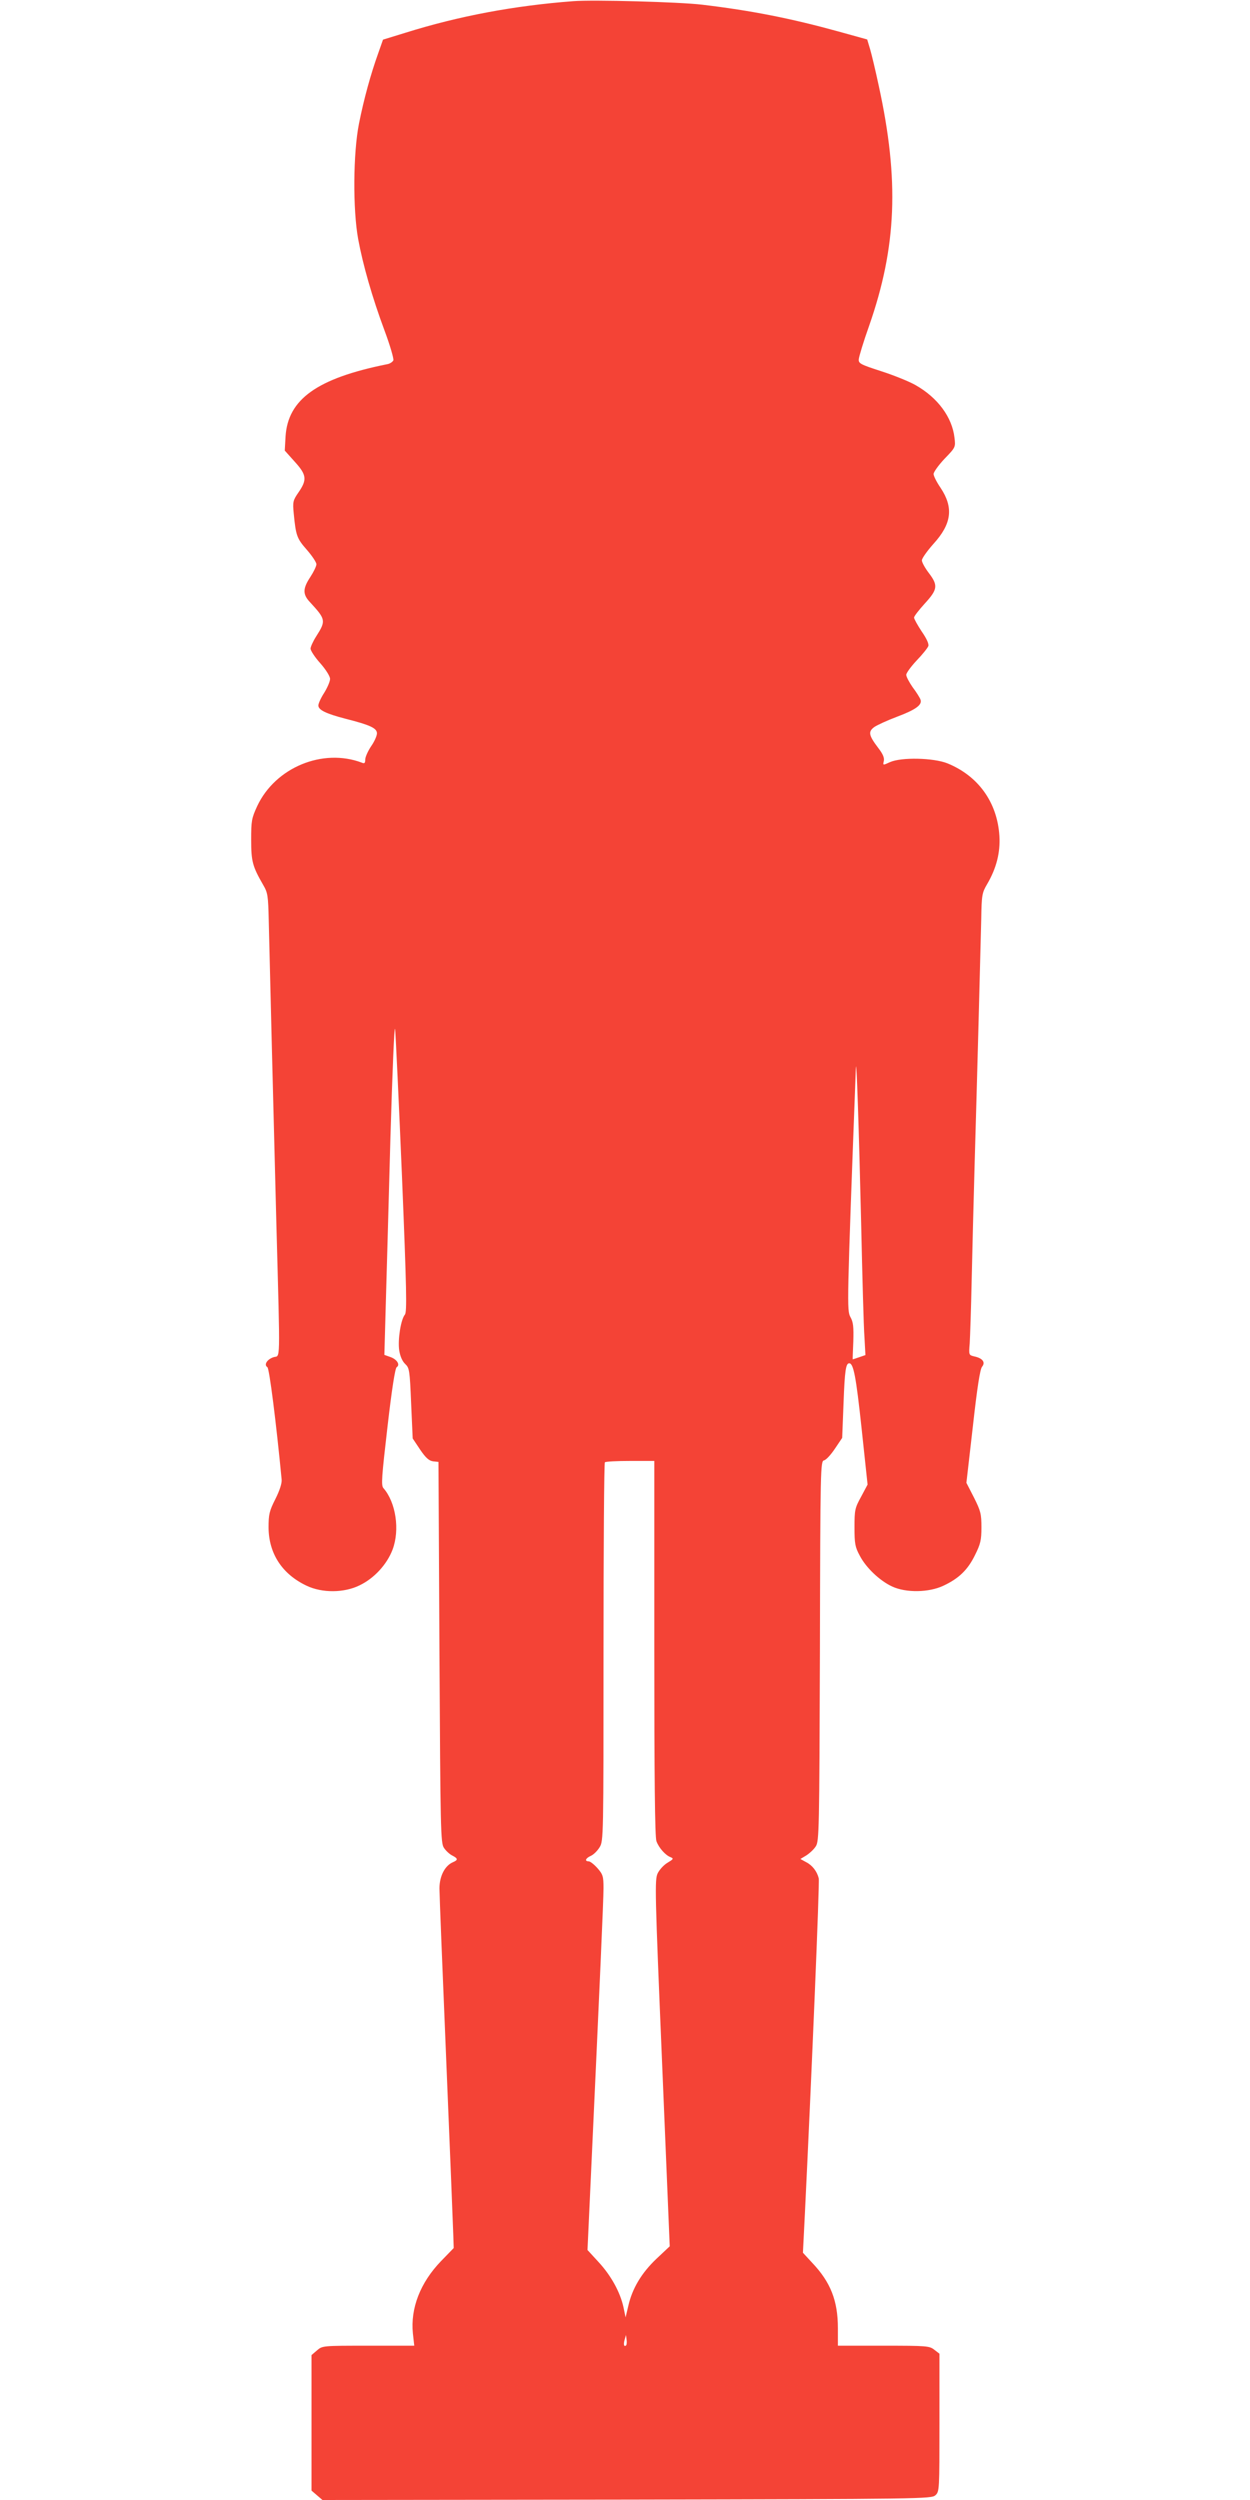 <?xml version="1.0" standalone="no"?>
<!DOCTYPE svg PUBLIC "-//W3C//DTD SVG 20010904//EN"
 "http://www.w3.org/TR/2001/REC-SVG-20010904/DTD/svg10.dtd">
<svg version="1.0" xmlns="http://www.w3.org/2000/svg"
 width="640pt" height="1280pt" viewBox="0 0 640 1280"
 preserveAspectRatio="xMidYMid meet">
<g transform="translate(0,1280) scale(0.1,-0.1)"
fill="#f44336" stroke="none">
<path d="M2935 12794 c-303 -23 -585 -76 -857 -161 l-117 -36 -25 -71 c-38
-106 -73 -233 -98 -359 -30 -150 -32 -440 -4 -592 24 -130 71 -296 135 -468
28 -75 48 -144 45 -152 -4 -8 -18 -18 -33 -20 -357 -72 -507 -179 -519 -370
l-4 -72 51 -57 c61 -67 64 -92 20 -156 -29 -42 -31 -49 -25 -110 11 -113 16
-127 67 -185 27 -31 49 -64 49 -74 0 -10 -14 -39 -31 -65 -39 -59 -40 -89 -2
-129 81 -88 83 -95 32 -175 -16 -25 -29 -54 -29 -63 0 -10 22 -44 50 -75 29
-33 50 -67 50 -80 0 -13 -14 -45 -30 -71 -17 -26 -30 -55 -30 -65 0 -23 39
-42 139 -68 126 -32 161 -48 161 -75 0 -12 -13 -42 -30 -66 -16 -24 -30 -55
-30 -68 0 -18 -4 -22 -17 -16 -200 76 -443 -24 -536 -222 -29 -63 -31 -76 -31
-173 0 -111 7 -136 61 -230 24 -41 26 -54 29 -185 5 -222 23 -929 39 -1550 20
-748 21 -671 -15 -684 -33 -11 -50 -39 -31 -51 10 -6 45 -283 73 -575 2 -19
-10 -56 -32 -100 -31 -61 -35 -79 -35 -146 1 -134 70 -239 195 -298 80 -38
192 -37 271 2 75 36 140 107 169 183 38 101 17 242 -47 315 -12 14 -9 55 21
314 22 191 39 300 47 305 19 12 2 40 -32 52 l-31 11 7 251 c4 138 15 526 24
861 10 336 20 585 24 555 3 -30 19 -368 35 -750 24 -586 26 -698 15 -711 -21
-25 -37 -129 -29 -183 5 -31 16 -56 31 -70 21 -20 23 -31 30 -201 l8 -180 38
-57 c29 -43 46 -57 66 -60 l28 -3 5 -975 c5 -909 6 -977 23 -1001 9 -14 28
-32 42 -39 31 -16 31 -23 3 -35 -41 -18 -68 -72 -68 -134 0 -31 16 -429 35
-886 19 -456 35 -858 36 -892 l2 -63 -65 -67 c-106 -110 -157 -241 -144 -370
l7 -63 -235 0 c-234 0 -235 0 -263 -24 l-28 -24 0 -347 0 -347 28 -24 28 -24
1559 2 c1516 3 1558 4 1579 22 21 19 21 26 21 372 l0 353 -26 20 c-25 20 -39
21 -260 21 l-234 0 0 90 c0 140 -37 235 -132 335 l-47 51 10 199 c35 719 76
1699 71 1718 -9 36 -33 67 -65 83 l-29 16 30 18 c17 11 39 31 49 47 17 26 18
82 21 999 2 944 3 972 21 977 11 2 36 30 56 60 l37 55 7 179 c6 167 12 203 29
203 22 0 35 -69 63 -330 l31 -291 -33 -62 c-32 -58 -34 -68 -34 -157 0 -83 3
-101 27 -145 32 -62 103 -129 166 -158 71 -33 188 -31 262 4 79 37 125 81 162
157 28 56 33 76 33 142 0 69 -4 84 -38 152 l-39 76 33 288 c22 199 37 294 47
306 19 23 3 44 -39 53 -29 7 -29 7 -24 68 2 34 7 179 10 322 3 143 10 409 15
590 12 410 30 1087 34 1260 2 122 4 134 30 178 48 82 68 162 63 247 -11 173
-109 308 -267 372 -71 28 -234 32 -293 6 -37 -17 -37 -17 -32 5 4 16 -4 36
-28 67 -50 66 -53 84 -20 108 15 10 67 34 115 52 96 36 131 61 121 88 -3 9
-21 38 -40 63 -18 26 -33 54 -33 64 0 9 24 42 53 73 30 31 57 65 60 74 4 11
-9 39 -34 75 -21 32 -39 64 -39 71 0 7 25 39 55 72 66 72 69 93 20 157 -19 25
-35 54 -35 64 0 10 27 48 59 84 94 103 104 186 37 287 -20 29 -36 61 -36 71 0
10 25 45 56 78 56 58 57 59 51 108 -12 105 -86 205 -199 269 -31 18 -110 50
-175 71 -108 35 -118 40 -116 62 1 13 24 90 53 171 141 404 155 745 49 1230
-16 75 -36 159 -44 186 l-15 50 -148 41 c-243 67 -445 107 -697 137 -116 14
-558 26 -660 18z m1474 -6254 c6 -272 13 -536 17 -586 l5 -92 -32 -11 c-18 -6
-32 -11 -33 -11 -1 0 1 41 3 92 2 74 0 99 -15 125 -18 35 -18 53 28 1273 3 78
16 -323 27 -790z m-1059 -2179 c0 -656 3 -969 11 -988 12 -34 47 -73 73 -82
16 -7 14 -10 -16 -28 -19 -11 -42 -36 -51 -55 -15 -33 -14 -91 23 -972 l39
-937 -68 -64 c-76 -72 -124 -152 -144 -241 l-14 -59 -11 53 c-17 77 -64 162
-128 231 l-56 61 16 347 c47 1020 66 1445 66 1505 0 61 -3 71 -31 103 -17 19
-37 35 -45 35 -22 0 -16 16 11 28 14 6 34 26 45 44 20 32 20 52 20 999 0 531
3 969 7 972 3 4 62 7 130 7 l123 0 0 -959z m-144 -3569 c-11 -10 -15 4 -8 28
l7 25 3 -23 c2 -13 1 -26 -2 -30z"/>
</g>
</svg>
